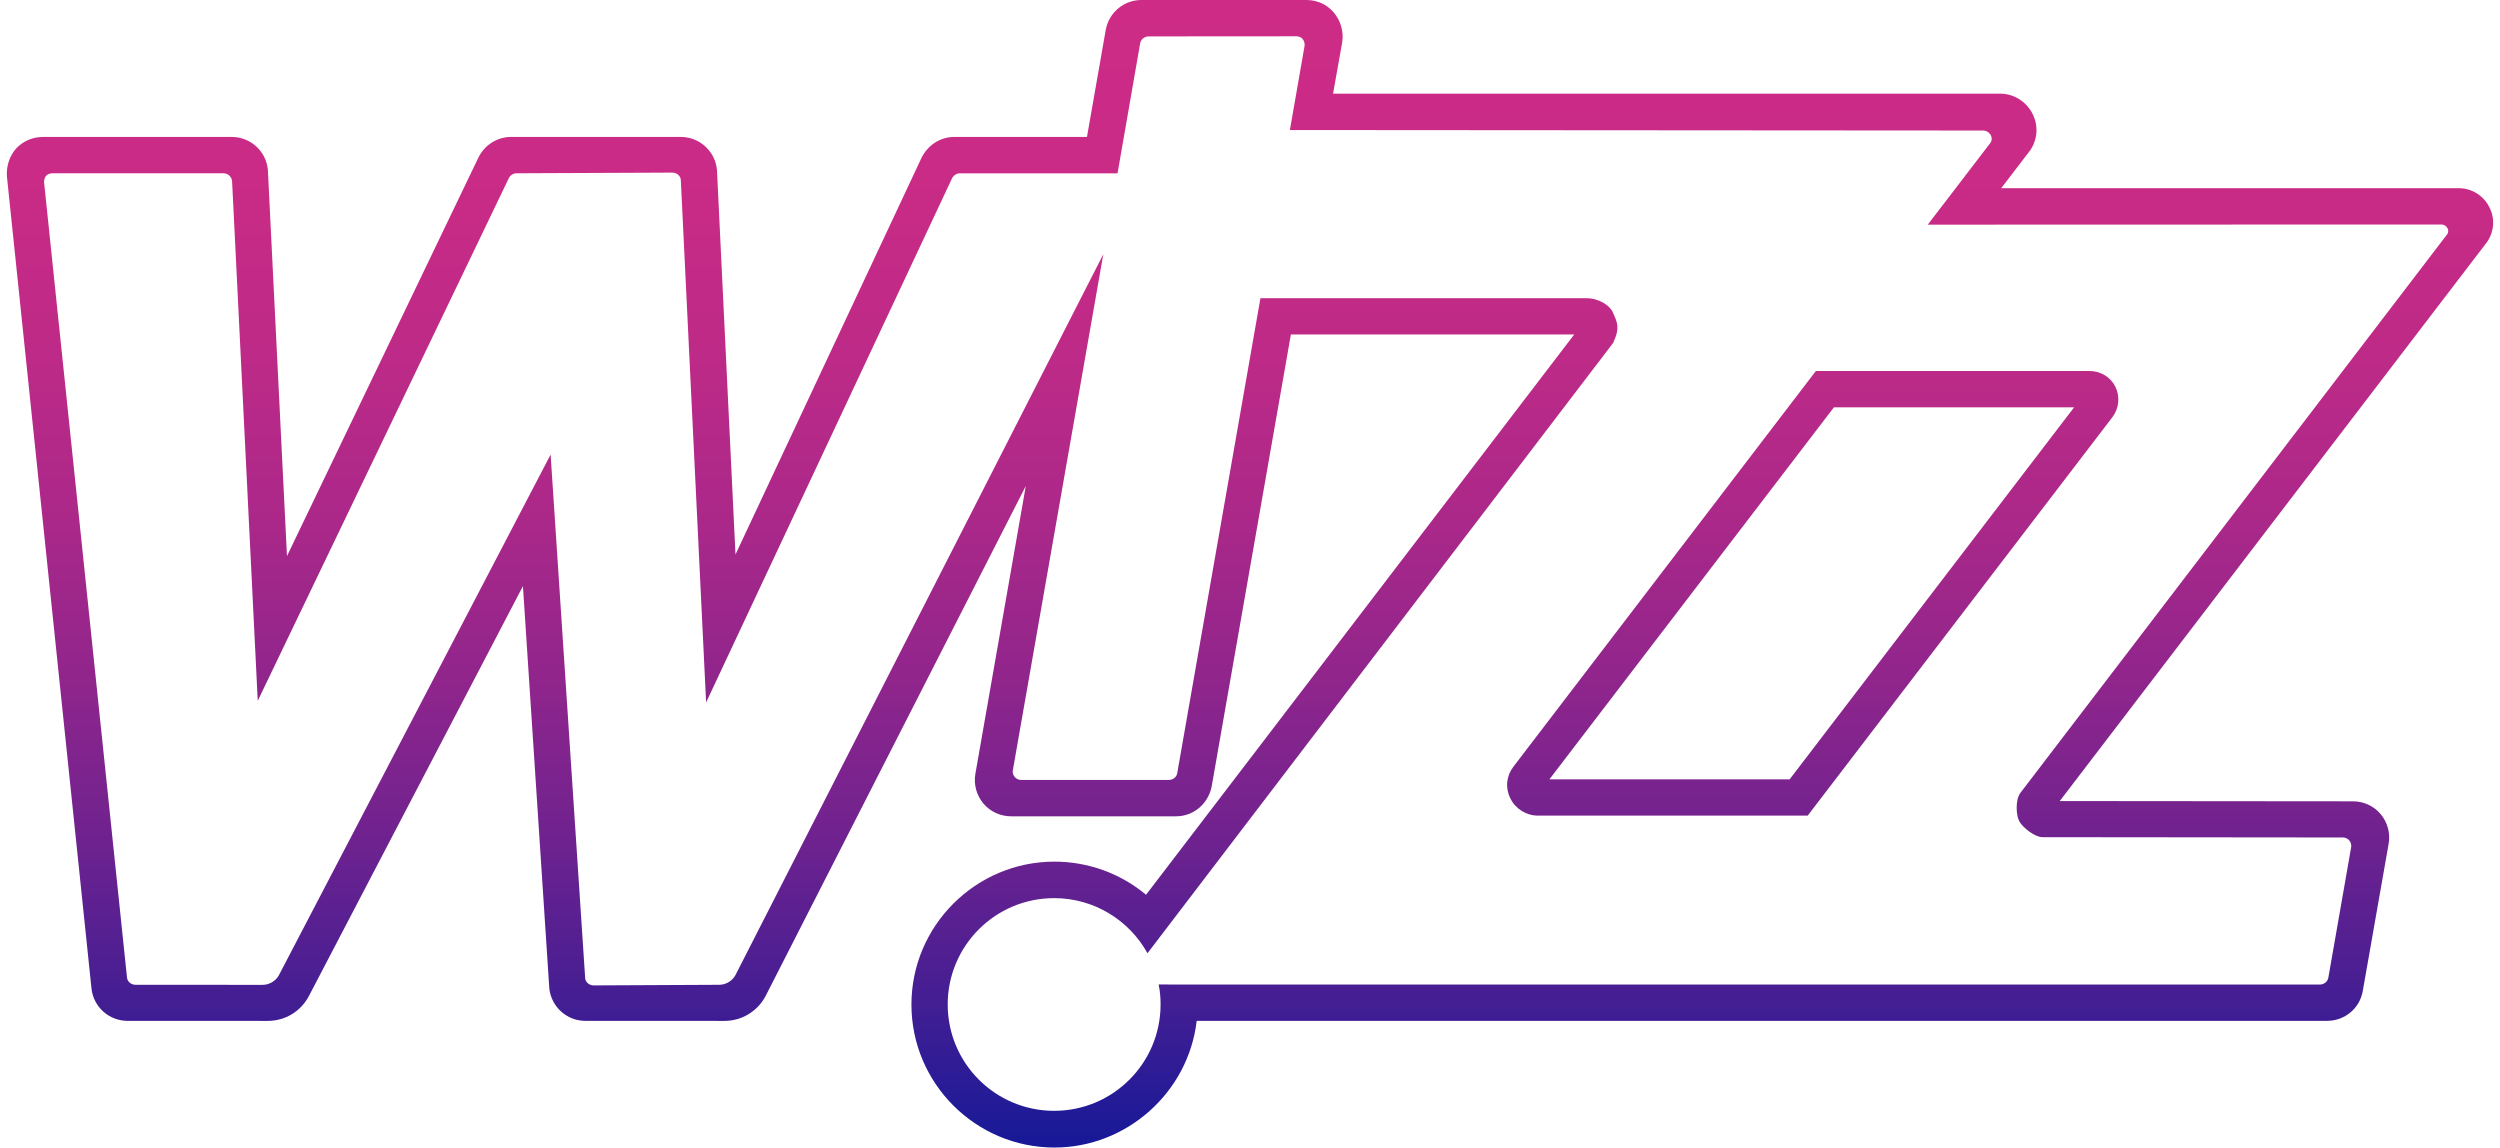 <svg width="122" height="56" viewBox="0 0 122 56" fill="none" xmlns="http://www.w3.org/2000/svg">
<g clip-path="url(#clip0_836_8250)">
<path d="M89.495 19.878H101.216L87.335 38.031H75.611L89.495 19.878ZM88.614 18.105L73.859 37.408C73.506 37.868 73.448 38.45 73.707 38.964C73.956 39.472 74.484 39.802 75.043 39.802H88.216L103.09 20.352C103.415 19.916 103.462 19.351 103.231 18.873C102.993 18.397 102.509 18.105 101.963 18.105H88.614ZM46.475 8.669C46.551 8.542 46.691 8.457 46.849 8.457H54.536L55.64 2.112C55.678 1.915 55.85 1.776 56.056 1.776L63.25 1.771C63.381 1.771 63.489 1.811 63.564 1.896C63.643 1.994 63.682 2.124 63.663 2.24L62.947 6.346L96.769 6.37C96.951 6.37 97.082 6.481 97.147 6.587C97.186 6.665 97.24 6.825 97.129 6.976L94.075 10.963L119.141 10.956C119.286 10.956 119.391 11.048 119.432 11.13C119.472 11.189 119.505 11.312 119.428 11.425L98.596 38.692C98.359 38.989 98.369 39.743 98.534 40.066C98.706 40.391 99.301 40.854 99.673 40.854L114.326 40.869C114.496 40.869 114.596 40.956 114.642 41.009C114.721 41.1 114.756 41.222 114.737 41.341L113.623 47.713C113.587 47.906 113.413 48.046 113.206 48.046H57.458L56.541 48.041C56.609 48.356 56.636 48.684 56.636 49.018C56.636 51.884 54.313 54.208 51.442 54.208C48.573 54.208 46.248 51.884 46.248 49.018C46.248 46.151 48.573 43.829 51.442 43.829C53.401 43.829 55.109 44.915 55.998 46.517L78.719 16.738C79.084 15.968 78.902 15.693 78.705 15.24C78.558 14.899 78.01 14.548 77.413 14.553H61.509L57.445 37.752C57.406 37.934 57.232 38.062 57.037 38.062H49.838C49.671 38.062 49.568 37.973 49.52 37.919C49.476 37.867 49.396 37.752 49.427 37.587L53.841 12.406L35.886 47.593C35.725 47.876 35.426 48.058 35.089 48.058L28.974 48.088C28.756 48.088 28.576 47.932 28.557 47.746L26.87 22.183L13.605 47.6C13.446 47.88 13.14 48.061 12.812 48.061L6.609 48.057C6.396 48.057 6.215 47.901 6.197 47.699L2.151 8.896C2.142 8.774 2.184 8.655 2.256 8.573C2.332 8.497 2.44 8.456 2.571 8.456H10.908C11.136 8.456 11.328 8.641 11.328 8.884L12.578 34.199L24.84 8.674C24.907 8.542 25.055 8.456 25.211 8.456L32.812 8.423C33.022 8.423 33.209 8.582 33.223 8.769L34.458 34.279L46.475 8.669ZM55.702 0C54.843 0 54.113 0.613 53.959 1.464L53.044 6.682H46.579C45.919 6.682 45.329 7.037 44.993 7.653L35.892 27.06L34.988 8.298C34.911 7.39 34.142 6.682 33.223 6.682H24.948C24.287 6.682 23.677 7.049 23.362 7.657L14.004 27.138L13.08 8.449C13.08 7.473 12.285 6.683 11.311 6.683H2.106C1.603 6.683 1.136 6.879 0.799 7.234C0.472 7.593 0.304 8.092 0.338 8.614L4.465 48.244C4.564 49.141 5.322 49.818 6.227 49.818L13.069 49.82C13.909 49.82 14.674 49.362 15.069 48.617L25.519 28.603L26.807 48.244C26.91 49.141 27.666 49.818 28.565 49.818L35.357 49.82C36.193 49.82 36.965 49.356 37.36 48.608L50.059 23.716L47.6 37.754C47.506 38.271 47.651 38.798 47.984 39.206C48.319 39.604 48.816 39.836 49.339 39.836H57.388C58.225 39.836 58.936 39.253 59.123 38.415L62.995 16.322H76.822L55.927 43.664C54.676 42.619 53.094 42.048 51.457 42.048C47.615 42.048 44.478 45.179 44.478 49.023C44.478 52.87 47.615 56 51.457 56C54.988 56 57.993 53.304 58.399 49.819L113.564 49.817C114.433 49.817 115.163 49.2 115.305 48.35L116.567 41.17C116.655 40.654 116.509 40.125 116.175 39.728C115.843 39.332 115.349 39.104 114.822 39.104L100.516 39.091L121.374 11.803C121.729 11.274 121.76 10.635 121.467 10.086C121.181 9.531 120.607 9.183 119.98 9.183H97.659L99.074 7.336C99.445 6.782 99.482 6.107 99.169 5.517C98.857 4.938 98.259 4.571 97.609 4.571H65.053L65.499 2.067C65.583 1.555 65.428 1.012 65.088 0.61C64.756 0.217 64.28 0 63.747 0H55.702Z" fill="url(#paint0_linear_836_8250)"/>
</g>
<defs>
<linearGradient id="paint0_linear_836_8250" x1="61" y1="56" x2="61" y2="0" gradientUnits="userSpaceOnUse">
<stop stop-color="#161998"/>
<stop offset="0.129" stop-color="#441E93"/>
<stop offset="0.266" stop-color="#6E228F"/>
<stop offset="0.407" stop-color="#90258C"/>
<stop offset="0.549" stop-color="#AB2889"/>
<stop offset="0.694" stop-color="#BE2A87"/>
<stop offset="0.842" stop-color="#C92B86"/>
<stop offset="1" stop-color="#CD2B86"/>
</linearGradient>
<clipPath id="clip0_836_8250">
<rect width="121.333" height="56" fill="white" transform="translate(0.334)"/>
</clipPath>
</defs>
</svg>

